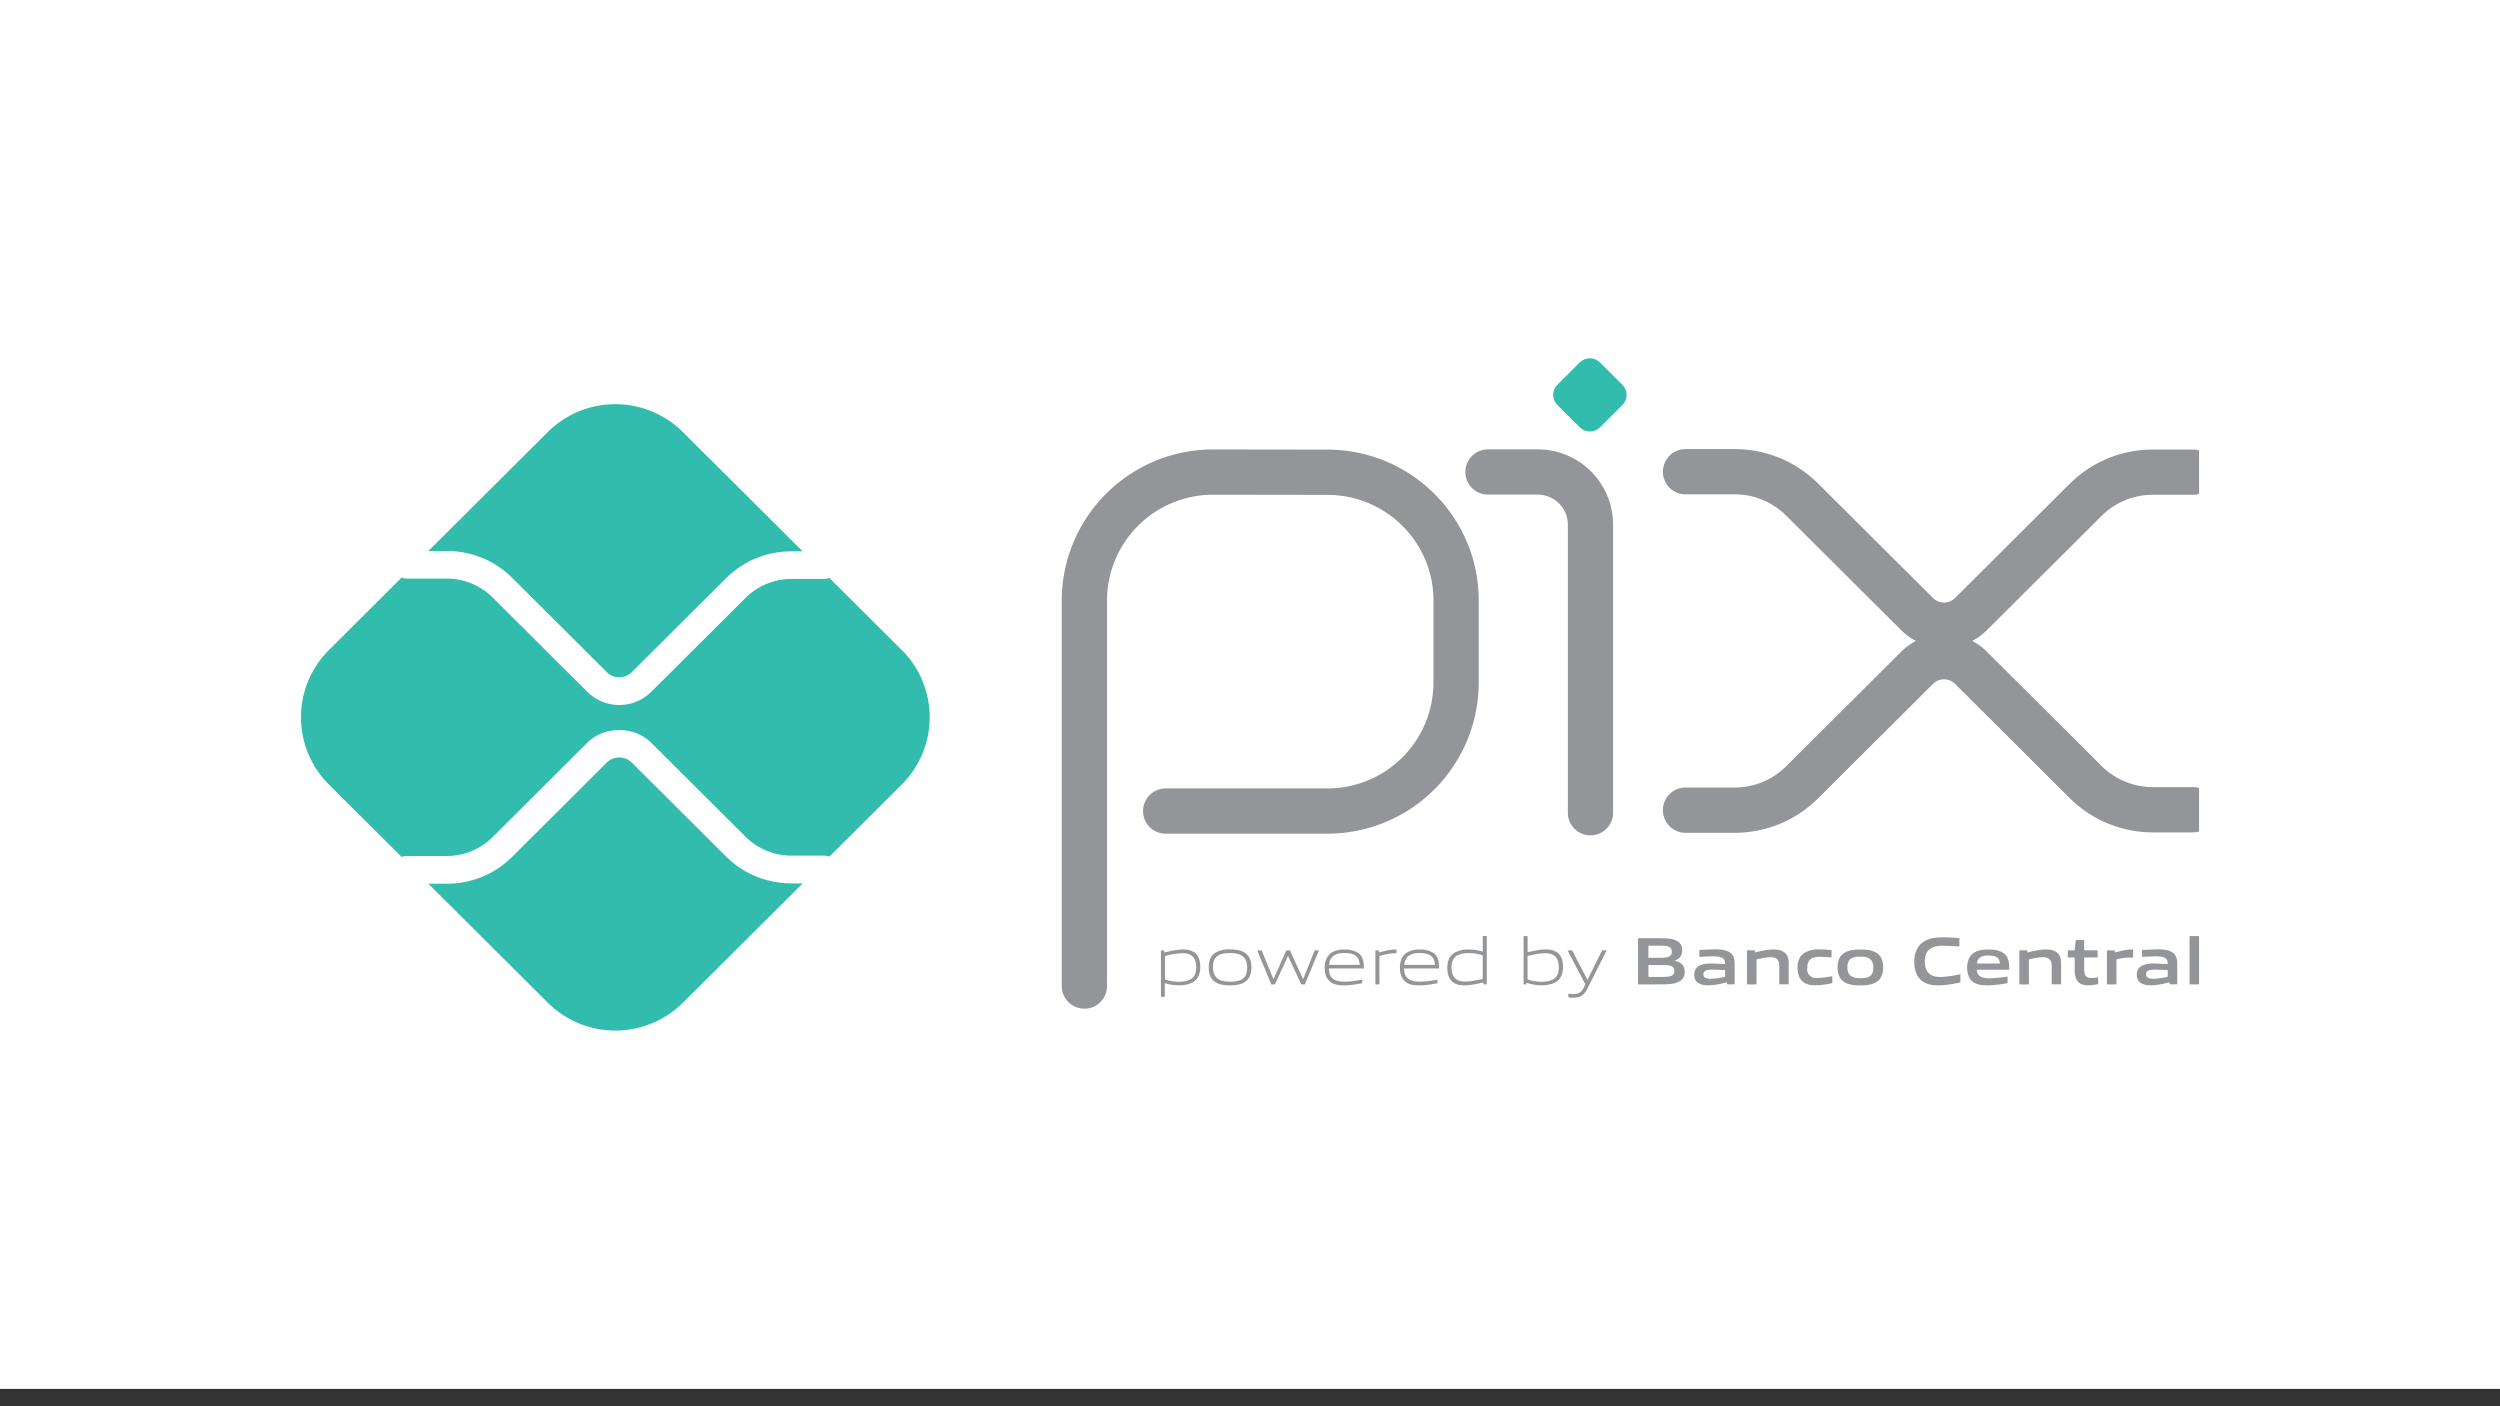 <svg xmlns="http://www.w3.org/2000/svg" xmlns:xlink="http://www.w3.org/1999/xlink" width="48" height="27" fill="none" xmlns:v="https://vecta.io/nano"><rect width="100%" height="100%" fill="#333333" stroke="none"/><path fill="#fff" d="M0 0h48v26.667H0z"/><g clip-path="url(#A)"><g stroke="#939598" stroke-width=".869" stroke-miterlimit="10" stroke-linecap="round" stroke-linejoin="round"><path d="M20.82 18.932V11.53a2.47 2.47 0 0 1 2.476-2.466l2.194.003c1.363.003 2.467 1.104 2.467 2.463v1.576a2.47 2.47 0 0 1-2.476 2.466h-3.1m6.188-6.51h.952c.561 0 1.016.453 1.016 1.012v5.53"/></g><path d="M30.333 8.205l-.432-.43c-.107-.107-.107-.28 0-.386l.431-.43c.107-.107.281-.107.388 0l.431.43c.107.107.107.28 0 .386l-.431.43c-.107.107-.281.107-.388 0z" fill="#32bcad"/><g stroke="#939598" stroke-width=".869" stroke-miterlimit="10" stroke-linecap="round" stroke-linejoin="round"><path d="M32.362 9.057h.944a1.83 1.83 0 0 1 1.294.534l2.208 2.199c.286.285.749.285 1.035 0l2.199-2.191c.343-.342.809-.534 1.294-.534h.767m-9.741 6.49h.944a1.83 1.83 0 0 0 1.294-.534l2.208-2.199c.286-.285.749-.285 1.035 0l2.199 2.191c.343.342.809.534 1.294.534h.767"/></g><g fill="#32bcad"><path d="M15.193 16.96c-.474 0-.919-.184-1.254-.517l-1.811-1.804c-.127-.127-.349-.127-.476 0L9.835 16.45c-.335.334-.78.517-1.254.517h-.357l2.294 2.285a1.84 1.84 0 0 0 2.594 0l2.3-2.291h-.218zm-6.612-6.381c.474 0 .919.184 1.254.517l1.817 1.811a.34.34 0 0 0 .476 0l1.811-1.804c.335-.333.78-.517 1.254-.517h.218l-2.3-2.291a1.84 1.84 0 0 0-2.594 0L8.224 10.58h.357zm8.733 1.902l-1.39-1.385c-.031.012-.064.02-.099.02h-.632a1.25 1.25 0 0 0-.877.362l-1.811 1.804a.87.87 0 0 1-1.229 0l-1.818-1.811a1.25 1.25 0 0 0-.877-.362h-.777c-.033 0-.064-.008-.093-.019l-1.395 1.39c-.716.714-.716 1.87 0 2.584l1.395 1.39c.029-.011.06-.019.093-.019h.777a1.25 1.25 0 0 0 .877-.362l1.817-1.811c.329-.327.901-.327 1.229 0l1.811 1.804a1.25 1.25 0 0 0 .877.362h.632c.035 0 .068.008.099.02l1.39-1.385c.716-.714.716-1.87 0-2.584z"/></g><g fill="#939598"><path d="M22.707 18.302c-.103 0-.222.025-.34.052v.451a.79.79 0 0 0 .265.044c.227 0 .335-.076.335-.276 0-.187-.088-.271-.259-.271zm-.417.838v-.892h.062l.006.039c.105-.025.25-.057.354-.057.084 0 .165.013.232.067.078.063.102.165.102.276 0 .117-.039.226-.145.287-.074.041-.174.058-.264.058a.97.97 0 0 1-.273-.041v.262h-.077zm1.328-.841c-.227 0-.328.071-.328.27 0 .193.1.279.328.279s.327-.07.327-.269c0-.193-.1-.28-.327-.28zm.292.55c-.075.054-.176.07-.292.07s-.219-.017-.293-.07c-.083-.058-.117-.154-.117-.274s.034-.216.117-.276a.5.5 0 0 1 .293-.07c.117 0 .217.017.292.07.084.06.117.156.117.274s-.034.217-.117.276z"/><path d="M24.985 18.901l-.253-.542h-.005l-.249.542h-.069l-.27-.653h.084l.225.548h.005l.244-.548h.07l.25.548h.005l.219-.548h.082l-.27.653h-.069z"/><path d="M25.813 18.298c-.21 0-.282.093-.295.228h.589c-.007-.149-.083-.228-.295-.228zm-.003.621c-.126 0-.208-.018-.273-.072-.077-.066-.103-.162-.103-.271 0-.105.035-.216.122-.279a.44.44 0 0 1 .256-.066.46.46 0 0 1 .262.063c.095.063.113.175.113.301h-.672c.003.134.047.253.301.253.121 0 .234-.02.339-.038v.069c-.109.019-.23.04-.345.04z"/><path d="M26.408 18.901v-.653h.062l.007.039c.139-.035.204-.057.326-.057h.009v.072h-.018c-.102 0-.165.014-.309.052v.547h-.077z"/><path d="M27.256 18.298c-.21 0-.282.093-.295.228h.589c-.006-.149-.083-.228-.295-.228zm-.003.621c-.126 0-.208-.018-.272-.072-.077-.066-.103-.162-.103-.271 0-.105.035-.216.122-.279a.44.44 0 0 1 .256-.066.46.46 0 0 1 .262.063c.095.063.113.175.113.301h-.672c.003.134.047.253.301.253.121 0 .234-.02.339-.038v.069c-.109.019-.23.04-.345.04z"/><path d="M28.47 18.344a.79.79 0 0 0-.265-.044c-.227 0-.335.076-.335.275 0 .189.088.271.259.271.103 0 .222-.025.34-.05v-.452zm.014.557l-.007-.039c-.105.025-.25.057-.354.057-.084 0-.165-.012-.232-.067-.078-.063-.103-.166-.103-.277s.039-.226.145-.286a.55.55 0 0 1 .265-.059.99.99 0 0 1 .271.041v-.299h.077v.928h-.062zm1.185-.599c-.103 0-.222.024-.34.052v.45c.083.031.175.045.265.045.227 0 .335-.076.335-.276 0-.187-.088-.271-.259-.271zm.196.558c-.074.041-.174.058-.263.058-.097 0-.195-.017-.293-.049l-.004.031h-.052v-.928h.077v.311c.105-.023.247-.054.346-.054.085 0 .165.013.232.067.078.064.102.165.102.277s-.039.226-.145.287z"/><path d="M30.112 19.151v-.071l.097.006c.095 0 .152-.027.205-.135l.025-.052-.343-.653h.088l.293.564h.005l.279-.564h.087l-.369.733c-.067.133-.14.177-.274.177a.79.79 0 0 1-.095-.006zm1.792-.623h-.254v.229h.256c.175 0 .241-.02.241-.115 0-.102-.091-.114-.243-.114zm-.047-.371h-.208v.233h.209c.173 0 .241-.021.241-.118 0-.103-.087-.115-.243-.115zm.394.681c-.093.059-.206.062-.413.062h-.388v-.886h.379c.178 0 .287.003.378.057.065.039.091.098.091.176 0 .093-.039.155-.14.197v.005c.114.026.188.084.188.209a.19.19 0 0 1-.095.18z"/><path d="M33.123 18.626l-.236-.01c-.134 0-.181.027-.181.088s.039.088.142.088a1.35 1.35 0 0 0 .275-.039v-.127zm.039.274l-.005-.039c-.112.027-.241.057-.356.057-.07 0-.145-.009-.199-.048s-.073-.092-.073-.158c0-.074.033-.142.11-.177.069-.032.161-.035.245-.035l.237.009v-.012c0-.102-.068-.136-.252-.136l-.241.011v-.132l.282-.013c.114 0 .232.009.305.061s.09.127.09.224v.387h-.144z"/><use xlink:href="#B"/><path d="M34.861 18.919c-.084 0-.177-.012-.244-.069-.08-.065-.104-.167-.104-.277 0-.103.034-.216.134-.279a.52.52 0 0 1 .288-.065c.075 0 .149.005.231.013v.14l-.209-.012c-.174 0-.256.054-.256.204a.17.17 0 0 0 .204.202 1.55 1.55 0 0 0 .275-.034v.134a1.65 1.65 0 0 1-.319.041z"/><path d="M35.72 18.367c-.174 0-.25.054-.25.203s.075.212.25.212.248-.053.248-.202-.074-.213-.248-.213zm.314.484c-.081.054-.186.069-.314.069s-.236-.015-.315-.069c-.091-.059-.123-.158-.123-.275s.032-.217.123-.277c.079-.053.184-.068.315-.068s.233.015.314.068c.091.059.122.159.122.275s-.032.217-.122.277zm1.178.068c-.11 0-.23-.018-.319-.092-.106-.088-.139-.224-.139-.37 0-.131.042-.286.18-.376.108-.07.241-.084.376-.084a3.78 3.78 0 0 1 .31.015v.159l-.302-.014c-.253 0-.361.096-.361.3s.1.301.287.301c.122 0 .258-.025.396-.053v.158c-.138.027-.282.056-.428.056zm.967-.573c-.152 0-.21.054-.222.154h.441c-.005-.106-.068-.154-.219-.154zm-.027.573c-.108 0-.205-.013-.278-.072-.078-.064-.105-.162-.105-.273 0-.1.032-.211.123-.275.08-.057.183-.068.287-.068.093 0 .204.01.284.066.105.074.114.188.115.322h-.623c.004.1.057.164.241.164a2.37 2.37 0 0 0 .349-.034v.128a2.45 2.45 0 0 1-.395.043z"/><path d="M39.392 18.901v-.361c0-.119-.061-.162-.17-.162-.08 0-.182.021-.267.041v.481h-.183v-.653h.149l.007.041c.115-.03.244-.059.35-.059.08 0 .162.011.224.067.052.047.071.111.071.204v.399h-.182z"/><path d="M40.095 18.919c-.088 0-.169-.025-.213-.093-.032-.047-.048-.11-.048-.198v-.245h-.132v-.136h.132l.02-.198h.162v.198h.258v.136h-.258v.21a.31.31 0 0 0 .018.124c.02.044.062.061.119.061a.84.84 0 0 0 .131-.013v.13c-.06.012-.129.023-.19.023z"/><path d="M40.452 18.901v-.653h.149l.007.041c.121-.034.21-.059.325-.059.005 0 .013 0 .023.001v.155l-.063-.001c-.09 0-.157.01-.257.034v.482h-.183z"/><path d="M41.621 18.626l-.236-.01c-.134 0-.18.027-.18.088s.039.088.141.088a1.35 1.35 0 0 0 .275-.039v-.127zm.039.274l-.005-.039c-.112.027-.241.057-.356.057-.07 0-.145-.009-.199-.048s-.073-.092-.073-.158c0-.074.032-.142.11-.177a.61.61 0 0 1 .245-.035l.237.009v-.012c0-.102-.067-.136-.252-.136l-.241.011v-.132l.282-.013c.114 0 .232.009.305.061s.09.127.09.224v.387h-.144zm.379-.927h.183v.928h-.183v-.928z"/></g></g><defs><clipPath id="A"><path fill="#fff" transform="translate(5.778 6.879)" d="M0 0h36.444v12.908H0z"/></clipPath><path id="B" d="M34.162 18.901v-.361c0-.119-.061-.162-.17-.162-.08 0-.182.021-.267.041v.481h-.183v-.653h.149l.007.041c.115-.03.244-.059.35-.059.08 0 .162.011.224.067.052.047.071.111.071.204v.399h-.182z"/></defs></svg>